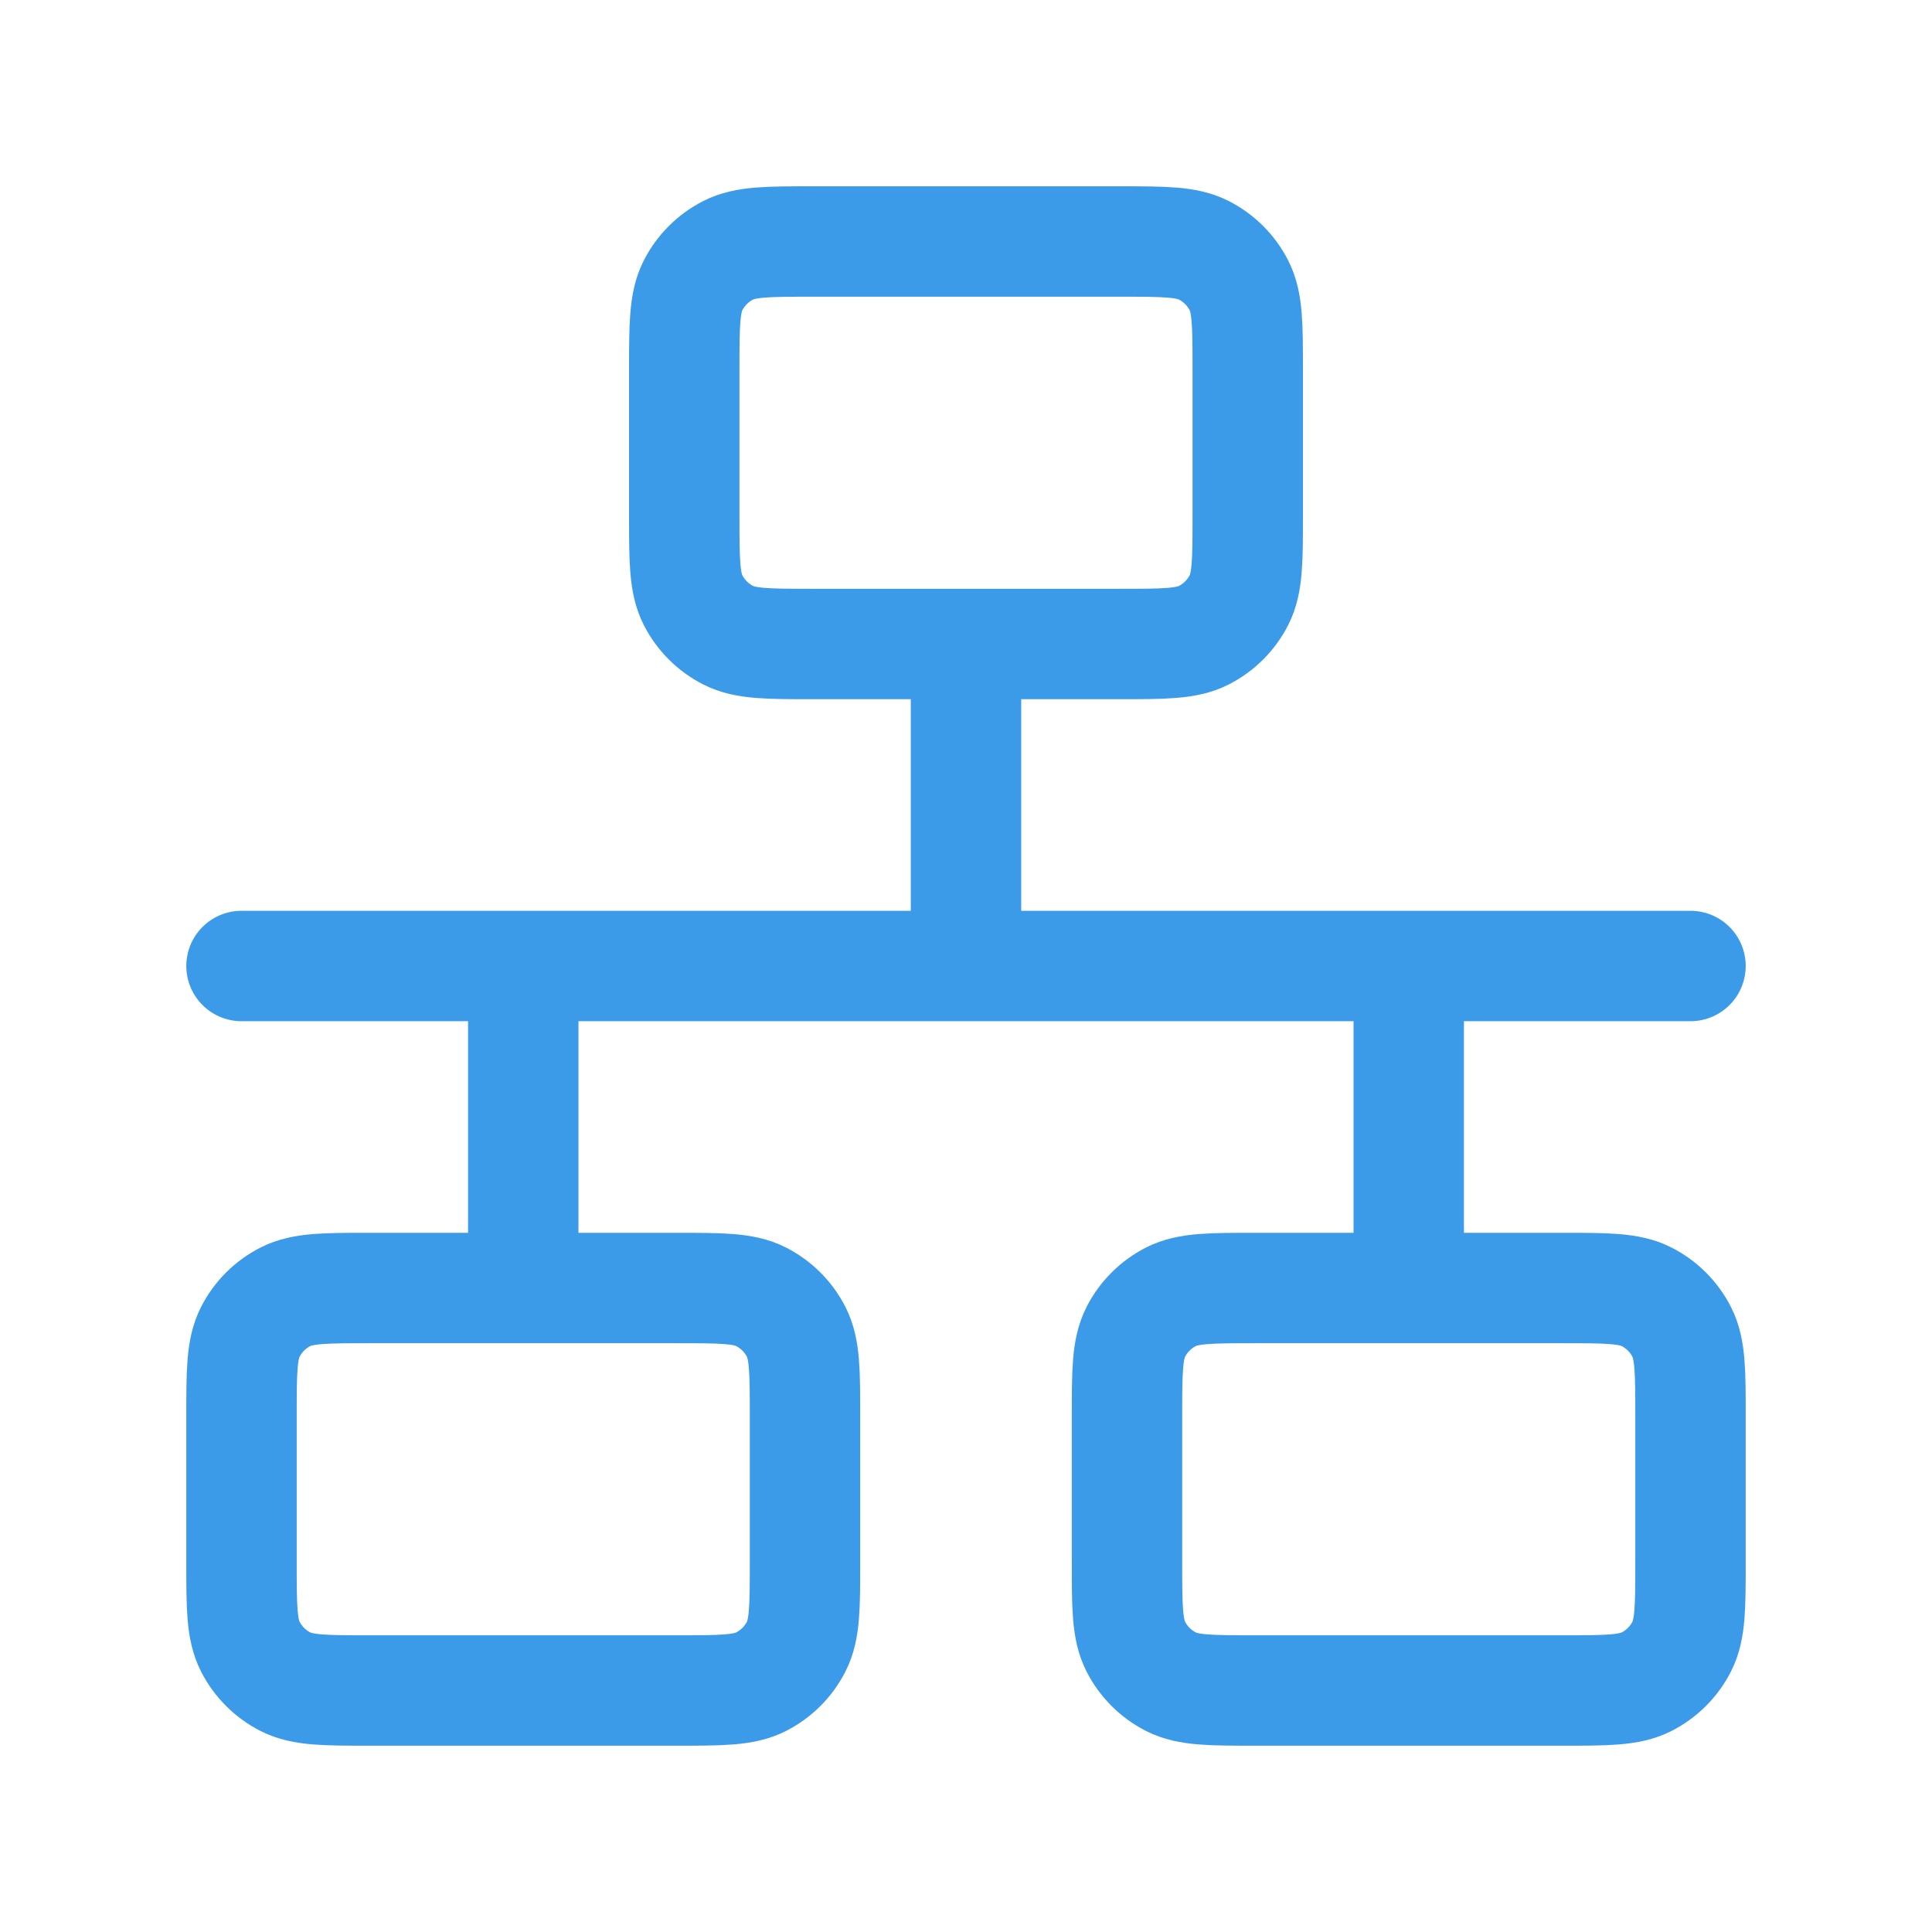 <svg width="105" height="105" viewBox="0 0 105 105" fill="none" xmlns="http://www.w3.org/2000/svg">
<path d="M13.125 52.5H91.875M52.5 35V52.5M28.438 52.5V70M76.562 52.5V70M44.188 35H60.812C63.263 35 64.488 35 65.424 34.523C66.247 34.104 66.916 33.434 67.336 32.611C67.812 31.675 67.812 30.45 67.812 28V20.125C67.812 17.675 67.812 16.45 67.336 15.514C66.916 14.691 66.247 14.021 65.424 13.602C64.488 13.125 63.263 13.125 60.812 13.125H44.188C41.737 13.125 40.512 13.125 39.576 13.602C38.753 14.021 38.084 14.691 37.664 15.514C37.188 16.45 37.188 17.675 37.188 20.125V28C37.188 30.45 37.188 31.675 37.664 32.611C38.084 33.434 38.753 34.104 39.576 34.523C40.512 35 41.737 35 44.188 35ZM68.25 91.875H84.875C87.325 91.875 88.55 91.875 89.486 91.398C90.31 90.979 90.979 90.31 91.398 89.486C91.875 88.55 91.875 87.325 91.875 84.875V77C91.875 74.55 91.875 73.325 91.398 72.389C90.979 71.565 90.31 70.896 89.486 70.477C88.55 70 87.325 70 84.875 70H68.25C65.8 70 64.575 70 63.639 70.477C62.815 70.896 62.146 71.565 61.727 72.389C61.25 73.325 61.25 74.55 61.25 77V84.875C61.25 87.325 61.25 88.55 61.727 89.486C62.146 90.31 62.815 90.979 63.639 91.398C64.575 91.875 65.8 91.875 68.25 91.875ZM20.125 91.875H36.75C39.2 91.875 40.425 91.875 41.361 91.398C42.184 90.979 42.854 90.31 43.273 89.486C43.75 88.55 43.75 87.325 43.75 84.875V77C43.75 74.55 43.75 73.325 43.273 72.389C42.854 71.565 42.184 70.896 41.361 70.477C40.425 70 39.2 70 36.75 70H20.125C17.675 70 16.45 70 15.514 70.477C14.691 70.896 14.021 71.565 13.602 72.389C13.125 73.325 13.125 74.55 13.125 77V84.875C13.125 87.325 13.125 88.55 13.602 89.486C14.021 90.31 14.691 90.979 15.514 91.398C16.45 91.875 17.675 91.875 20.125 91.875Z" stroke="#3B9BE9" stroke-width="6" stroke-linecap="round" stroke-linejoin="round"/>
</svg>
